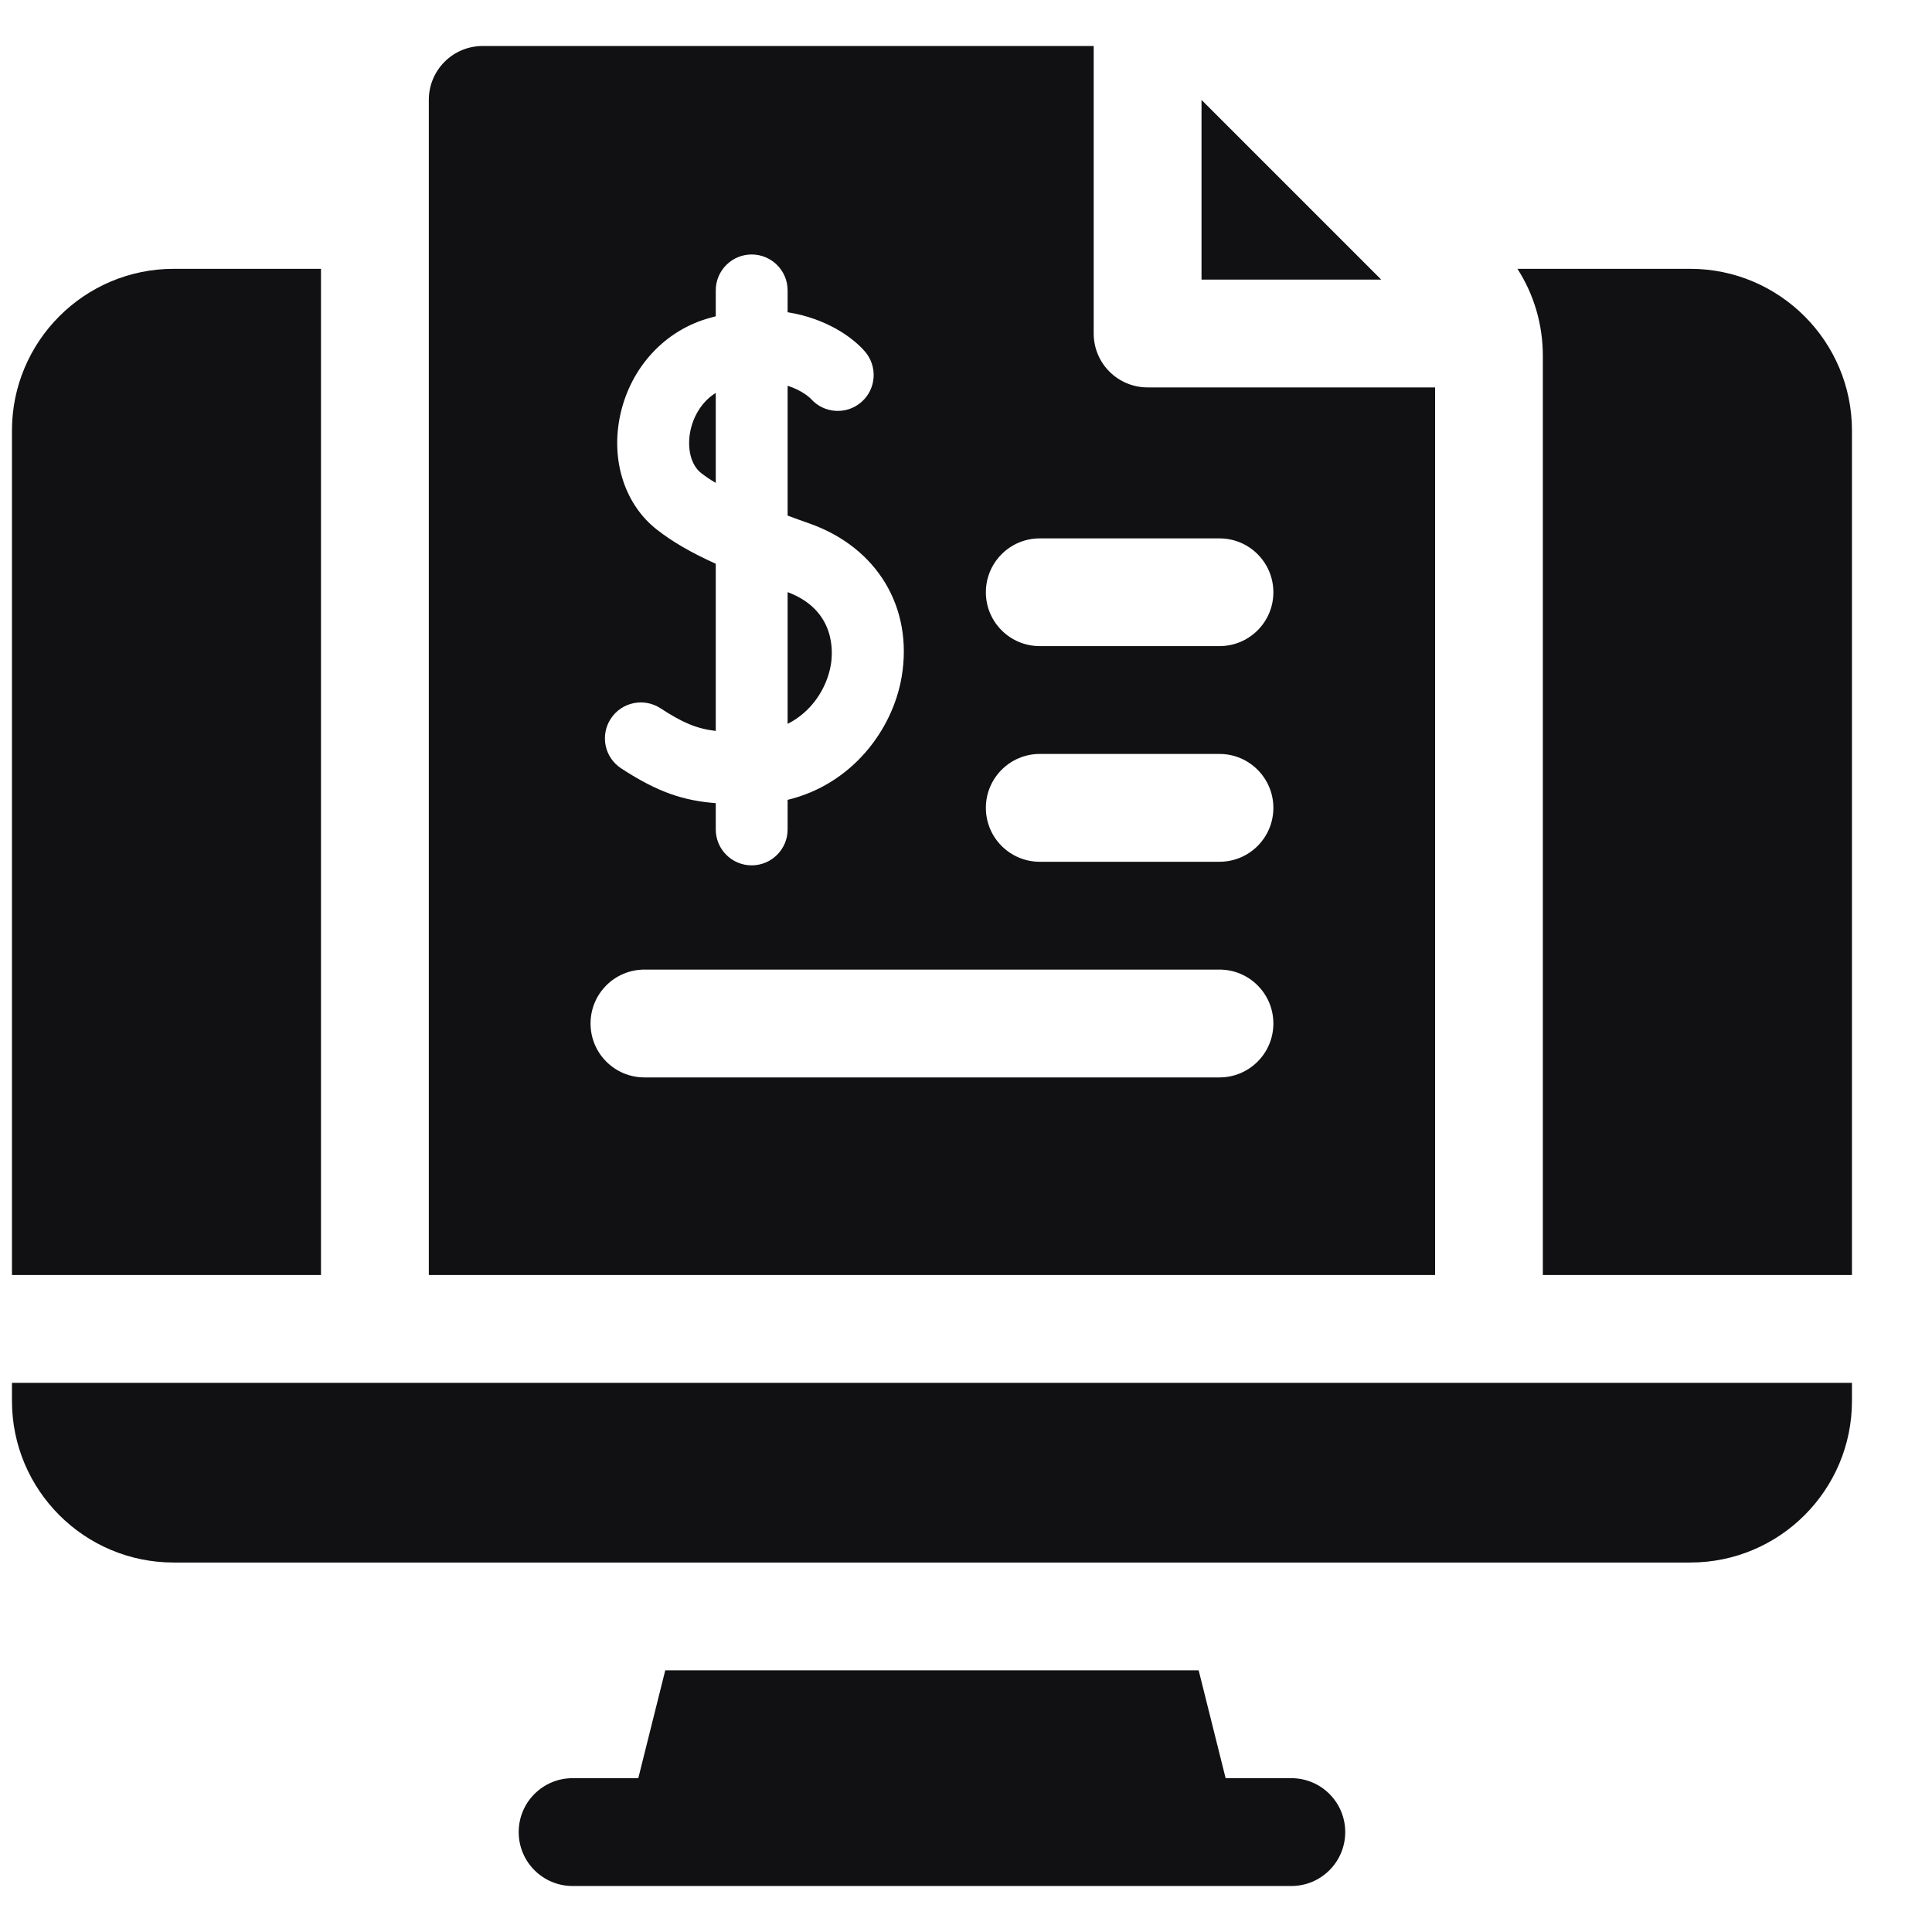 <svg width="21" height="21" viewBox="0 0 21 21" fill="none" xmlns="http://www.w3.org/2000/svg">
<g clip-path="url(#clip0_3005_5624)">
<path d="M3.489 2.922H1.888C0.918 2.922 0.13 3.71 0.13 4.68V13.859H3.489V2.922ZM18.372 2.922H16.494C16.674 3.202 16.77 3.527 16.77 3.868V13.859H20.13V4.68C20.13 3.71 19.341 2.922 18.372 2.922ZM0.13 15.227C0.13 16.197 0.917 16.984 1.888 16.984H18.372C19.343 16.984 20.13 16.197 20.13 15.227V15.031H0.13V15.227ZM14.036 19.328H13.322L13.029 18.156H7.231L6.938 19.328H6.224C5.9 19.328 5.638 19.59 5.638 19.914C5.638 20.238 5.9 20.5 6.224 20.5H14.036C14.36 20.5 14.622 20.238 14.622 19.914C14.622 19.59 14.36 19.328 14.036 19.328ZM13.06 1.086V3.039H15.013L13.06 1.086ZM7.78 4.271C7.617 4.371 7.53 4.545 7.502 4.694C7.467 4.881 7.513 5.057 7.62 5.141C7.667 5.178 7.721 5.214 7.78 5.249V4.271ZM9.031 7.226C9.054 7.089 9.086 6.633 8.561 6.436V7.868C8.829 7.734 8.989 7.473 9.031 7.226Z" fill="#111013"/>
<path d="M15.599 4.211H12.474C12.15 4.211 11.888 3.949 11.888 3.625V0.5H5.247C4.923 0.5 4.661 0.762 4.661 1.086V13.859H15.599V4.211ZM6.639 7.812C6.757 7.631 6.999 7.581 7.18 7.699C7.42 7.856 7.571 7.92 7.78 7.945V6.128C7.506 6.004 7.303 5.885 7.138 5.755C6.799 5.489 6.644 5.027 6.734 4.549C6.833 4.027 7.196 3.612 7.682 3.465C7.715 3.455 7.747 3.447 7.78 3.438V3.156C7.78 2.941 7.955 2.766 8.17 2.766C8.386 2.766 8.561 2.941 8.561 3.156V3.394C8.972 3.459 9.262 3.66 9.4 3.819C9.542 3.982 9.525 4.229 9.363 4.37C9.201 4.512 8.955 4.495 8.813 4.334C8.803 4.324 8.721 4.244 8.561 4.193V5.604C8.642 5.634 8.722 5.664 8.801 5.691C9.535 5.951 9.927 6.604 9.801 7.355C9.703 7.937 9.257 8.527 8.561 8.694V9.016C8.561 9.231 8.386 9.406 8.17 9.406C7.955 9.406 7.78 9.231 7.78 9.016V8.73C7.435 8.703 7.154 8.615 6.752 8.352C6.571 8.234 6.521 7.992 6.639 7.812ZM13.255 11.711H7.005C6.681 11.711 6.419 11.449 6.419 11.125C6.419 10.801 6.681 10.539 7.005 10.539H13.255C13.579 10.539 13.841 10.801 13.841 11.125C13.841 11.449 13.579 11.711 13.255 11.711ZM13.255 9.367H11.302C10.978 9.367 10.716 9.105 10.716 8.781C10.716 8.458 10.978 8.195 11.302 8.195H13.255C13.579 8.195 13.841 8.458 13.841 8.781C13.841 9.105 13.579 9.367 13.255 9.367ZM13.255 7.023H11.302C10.978 7.023 10.716 6.761 10.716 6.438C10.716 6.114 10.978 5.852 11.302 5.852H13.255C13.579 5.852 13.841 6.114 13.841 6.438C13.841 6.761 13.579 7.023 13.255 7.023Z" fill="#111013"/>
</g>
<defs>
<clipPath id="clip0_3005_5624">
<rect width="20" height="20" fill="white" transform="translate(0.13 0.5)"/>
</clipPath>
</defs>
</svg>
